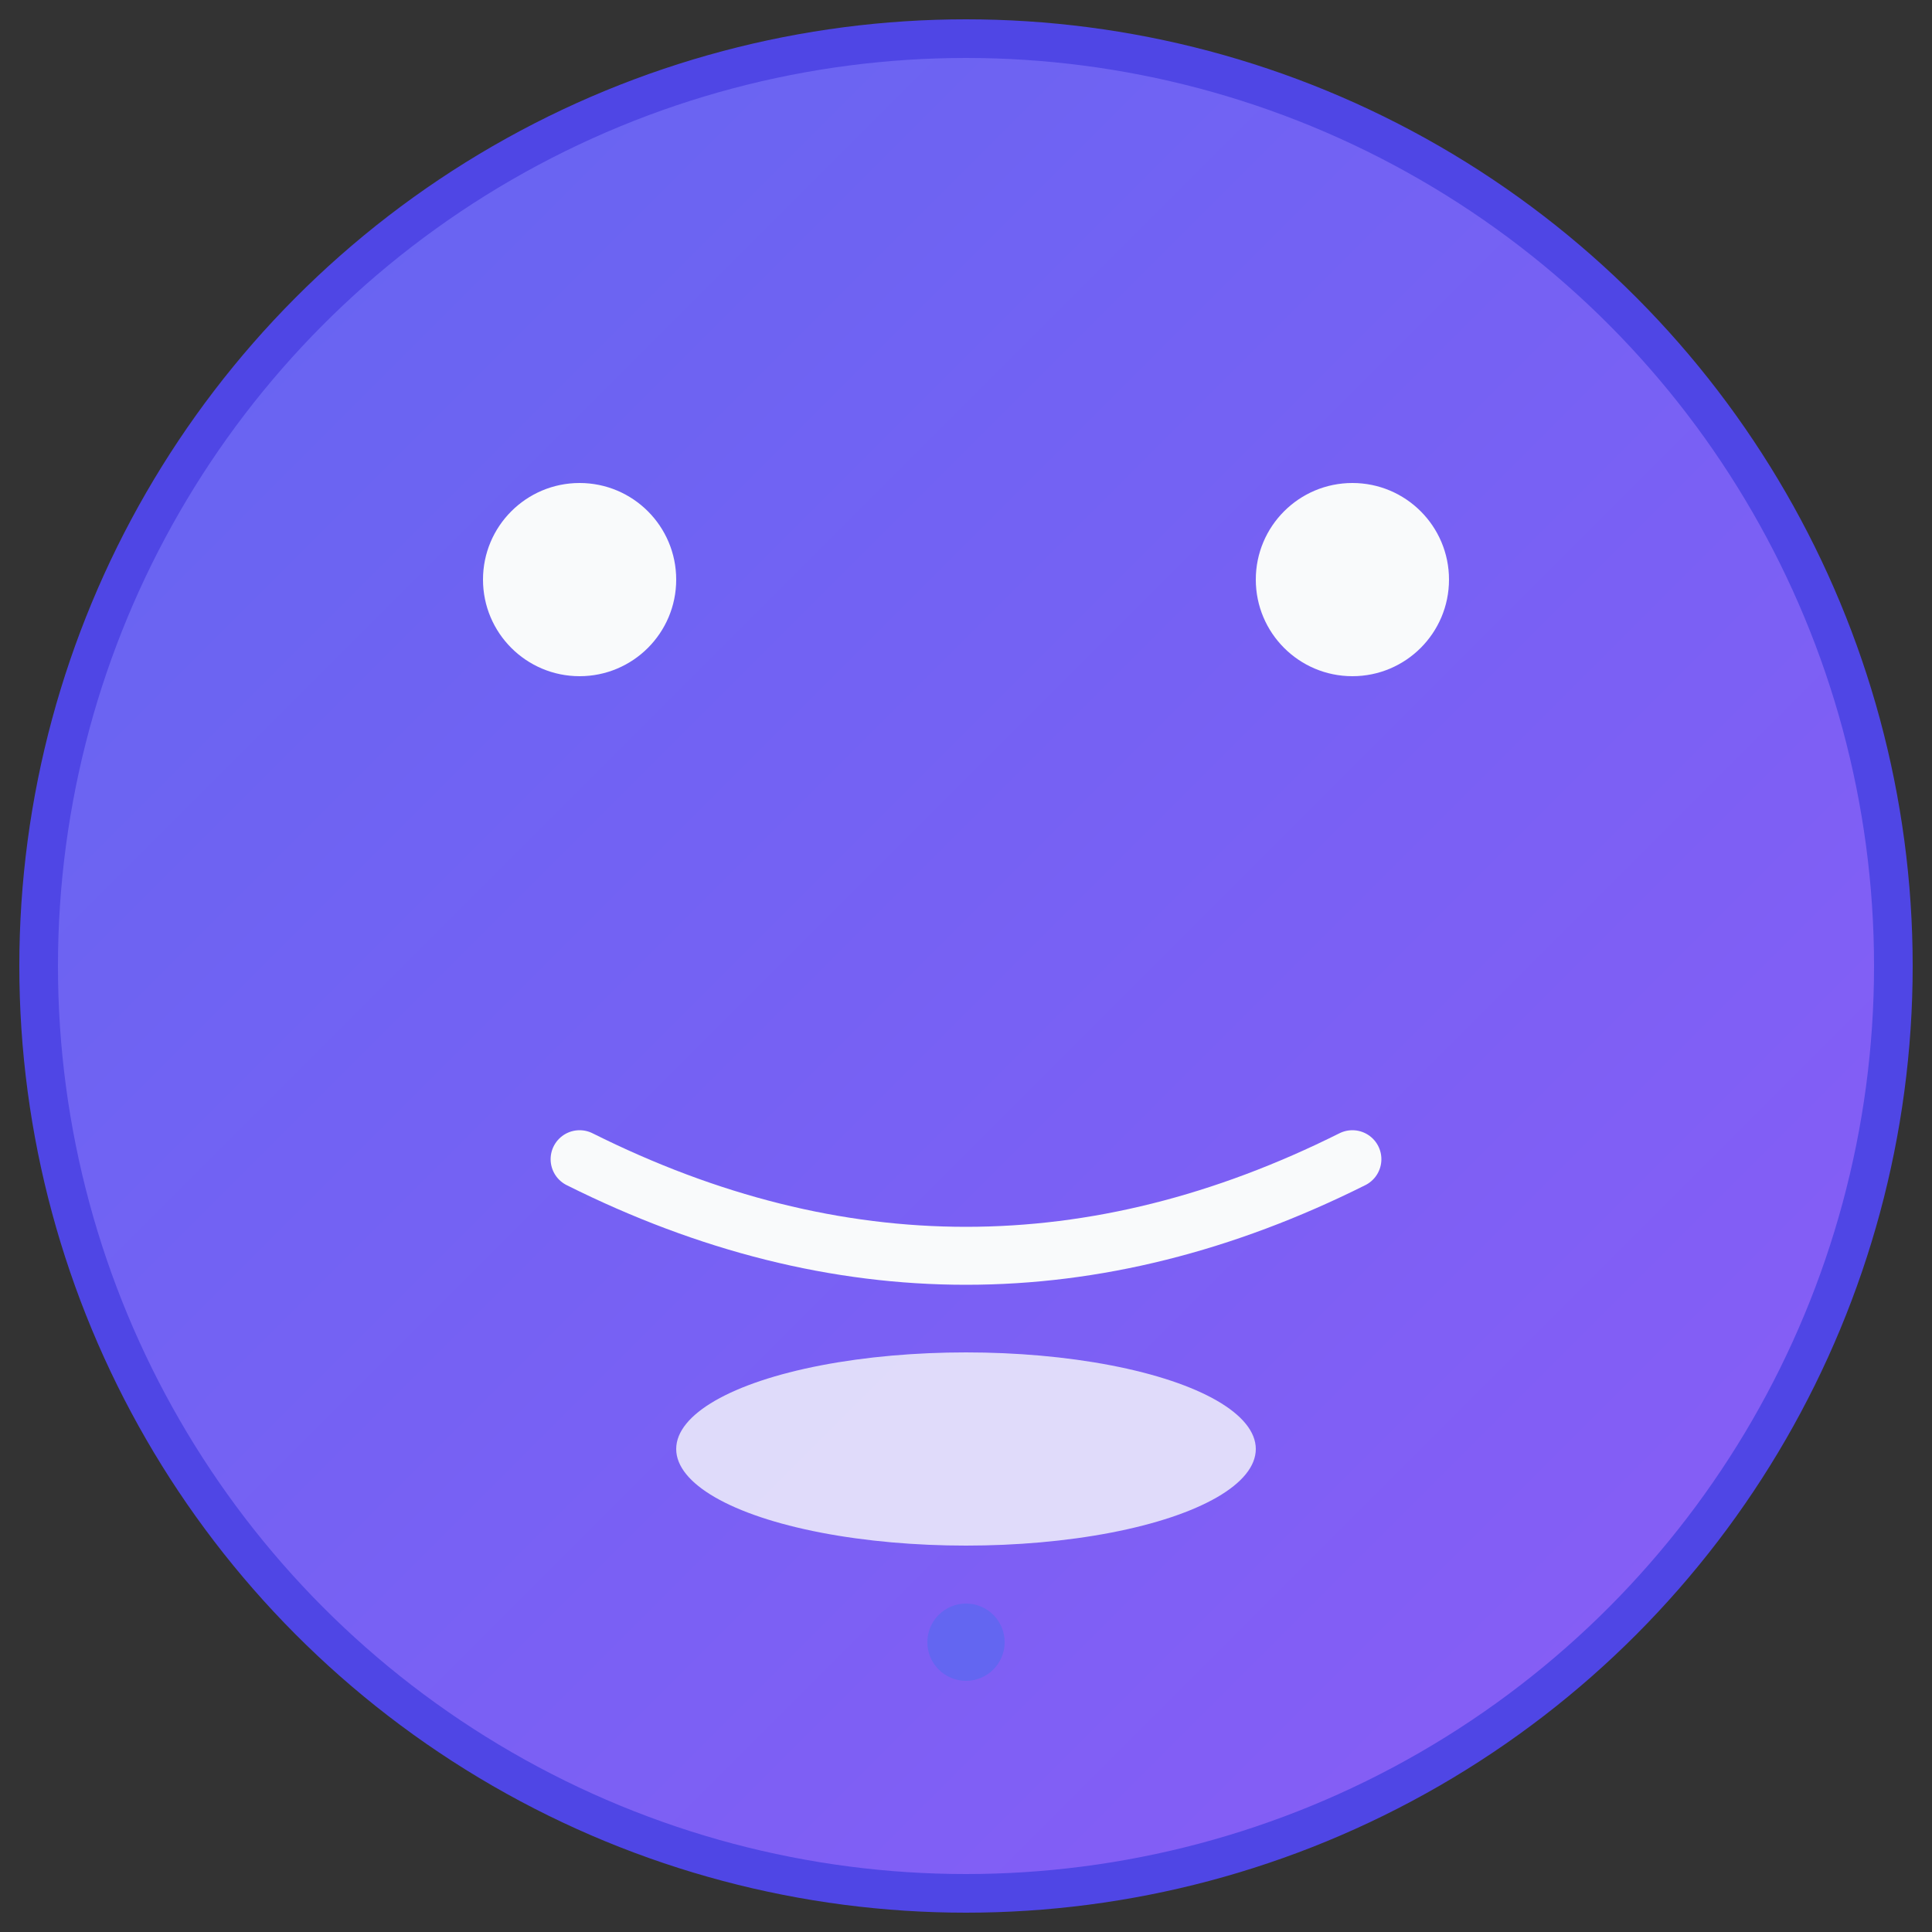 
<svg xmlns="http://www.w3.org/2000/svg" viewBox="0 0 100 100" class="w-full h-full">
  <rect x="0" y="0" width="100" height="100" fill="#333333" stroke="none"/>
  <defs>
    <linearGradient id="avatarGradient" x1="0%" y1="0%" x2="100%" y2="100%">
      <stop offset="0%" stop-color="#6366F1" />
      <stop offset="100%" stop-color="#8B5CF6" />
    </linearGradient>
  </defs>
  <circle cx="50" cy="50" r="48" fill="url(#avatarGradient)" stroke="#4F46E5" stroke-width="2"/>
  <circle cx="30" cy="30" r="5" fill="#F9FAFB" />
  <circle cx="70" cy="30" r="5" fill="#F9FAFB" />
  <path d="M 30 60 Q 50 70 70 60" stroke="#F9FAFB" stroke-width="3" fill="none" stroke-linecap="round"/>
  <ellipse cx="50" cy="75" rx="15" ry="5" fill="#F9FAFB" opacity="0.8"/>
  <circle cx="50" cy="85" r="2" fill="#6366F1"/>
</svg>

